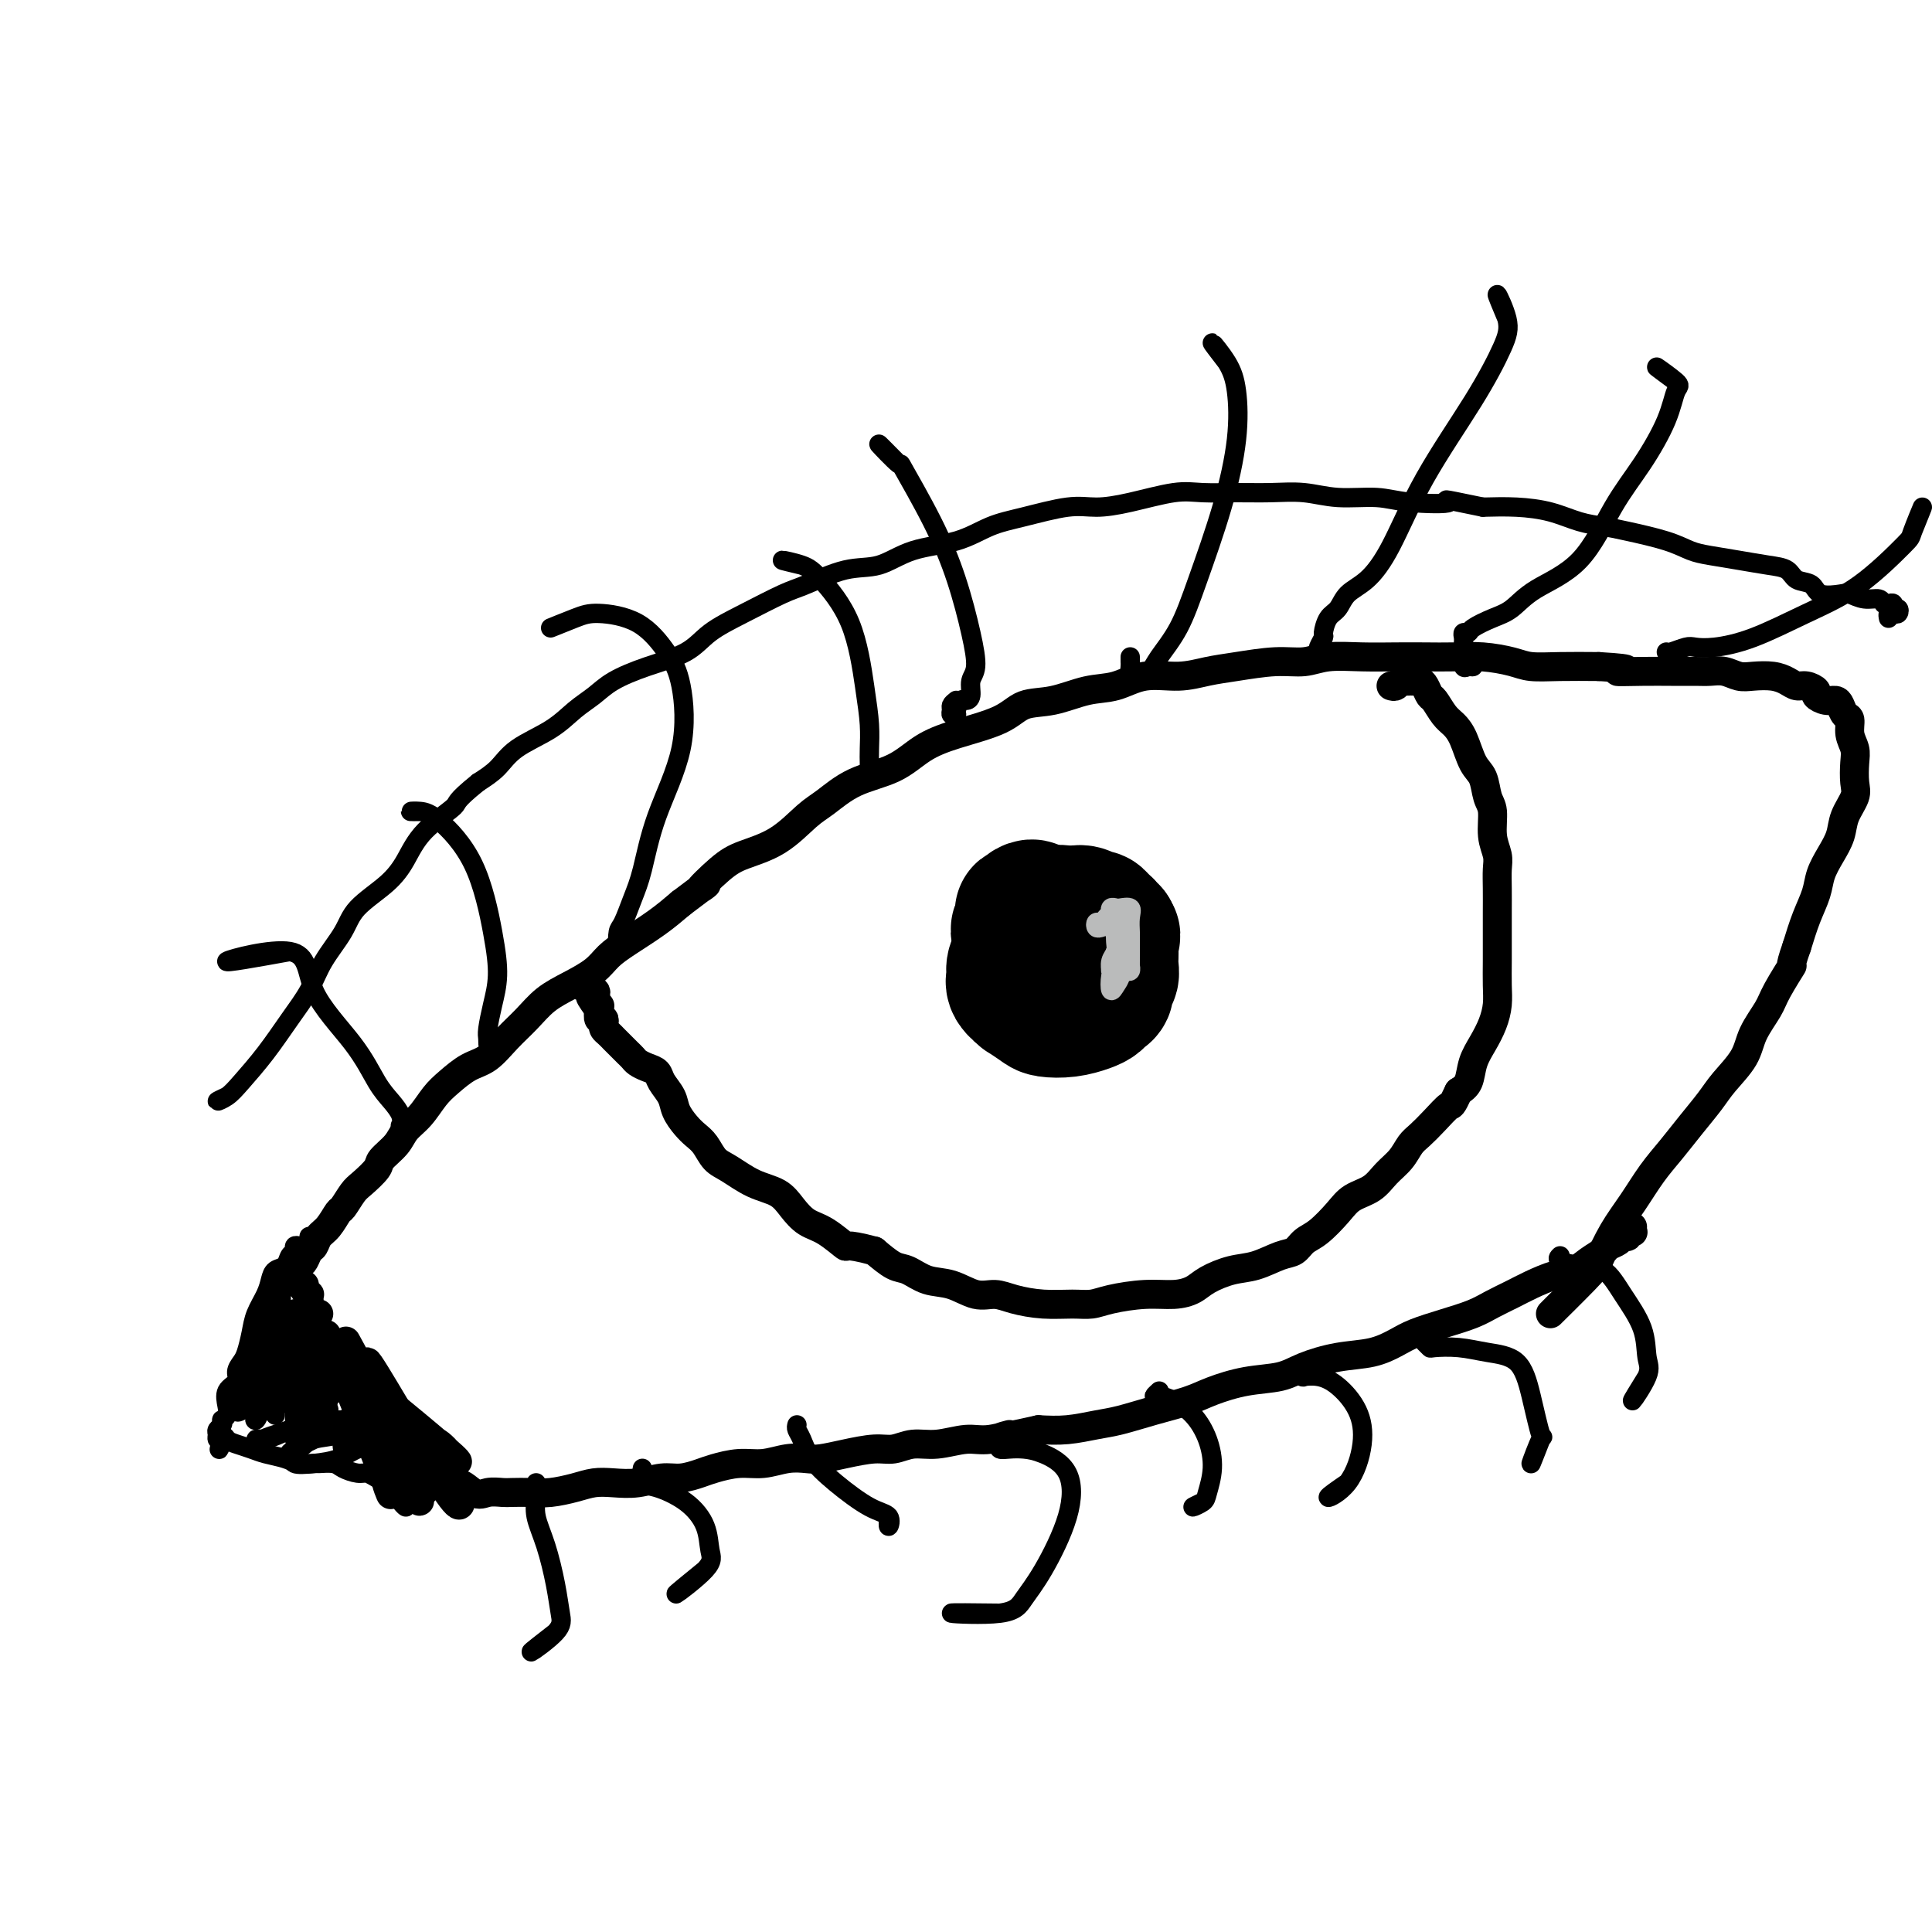 <svg viewBox='0 0 400 400' version='1.1' xmlns='http://www.w3.org/2000/svg' xmlns:xlink='http://www.w3.org/1999/xlink'><g fill='none' stroke='#000000' stroke-width='6' stroke-linecap='round' stroke-linejoin='round'><path d='M338,254c-0.032,0.414 -0.064,0.828 0,1c0.064,0.172 0.226,0.102 0,0c-0.226,-0.102 -0.838,-0.234 -1,0c-0.162,0.234 0.127,0.836 0,1c-0.127,0.164 -0.670,-0.108 -1,0c-0.330,0.108 -0.447,0.596 -1,1c-0.553,0.404 -1.542,0.723 -2,1c-0.458,0.277 -0.383,0.511 -1,1c-0.617,0.489 -1.925,1.233 -3,2c-1.075,0.767 -1.918,1.556 -3,2c-1.082,0.444 -2.402,0.542 -4,1c-1.598,0.458 -3.475,1.278 -5,2c-1.525,0.722 -2.697,1.348 -4,2c-1.303,0.652 -2.735,1.329 -4,2c-1.265,0.671 -2.363,1.335 -4,2c-1.637,0.665 -3.814,1.329 -6,2c-2.186,0.671 -4.380,1.348 -6,2c-1.620,0.652 -2.664,1.278 -4,2c-1.336,0.722 -2.963,1.541 -5,2c-2.037,0.459 -4.484,0.560 -7,1c-2.516,0.440 -5.100,1.220 -7,2c-1.900,0.780 -3.114,1.560 -5,2c-1.886,0.440 -4.443,0.542 -7,1c-2.557,0.458 -5.112,1.274 -7,2c-1.888,0.726 -3.108,1.361 -5,2c-1.892,0.639 -4.454,1.282 -7,2c-2.546,0.718 -5.074,1.512 -7,2c-1.926,0.488 -3.249,0.670 -5,1c-1.751,0.330 -3.929,0.809 -6,1c-2.071,0.191 -4.036,0.096 -6,0'/><path d='M215,296c-11.851,2.636 -6.977,1.227 -6,1c0.977,-0.227 -1.943,0.728 -4,1c-2.057,0.272 -3.251,-0.138 -5,0c-1.749,0.138 -4.052,0.824 -6,1c-1.948,0.176 -3.540,-0.159 -5,0c-1.460,0.159 -2.788,0.814 -4,1c-1.212,0.186 -2.308,-0.095 -4,0c-1.692,0.095 -3.981,0.565 -6,1c-2.019,0.435 -3.767,0.834 -5,1c-1.233,0.166 -1.951,0.100 -3,0c-1.049,-0.100 -2.429,-0.234 -4,0c-1.571,0.234 -3.333,0.837 -5,1c-1.667,0.163 -3.239,-0.115 -5,0c-1.761,0.115 -3.712,0.623 -5,1c-1.288,0.377 -1.912,0.623 -3,1c-1.088,0.377 -2.640,0.885 -4,1c-1.360,0.115 -2.529,-0.163 -4,0c-1.471,0.163 -3.243,0.765 -5,1c-1.757,0.235 -3.498,0.101 -5,0c-1.502,-0.101 -2.766,-0.171 -4,0c-1.234,0.171 -2.437,0.582 -4,1c-1.563,0.418 -3.486,0.843 -5,1c-1.514,0.157 -2.620,0.046 -4,0c-1.380,-0.046 -3.035,-0.025 -4,0c-0.965,0.025 -1.241,0.056 -2,0c-0.759,-0.056 -2.003,-0.197 -3,0c-0.997,0.197 -1.748,0.734 -3,0c-1.252,-0.734 -3.005,-2.739 -3,-1c0.005,1.739 1.766,7.223 -3,0c-4.766,-7.223 -16.061,-27.153 -16,-26c0.061,1.153 11.478,23.387 12,25c0.522,1.613 -9.851,-17.396 -14,-25c-4.149,-7.604 -2.075,-3.802 0,0'/><path d='M74,282c1.872,3.868 13.550,26.036 13,25c-0.550,-1.036 -13.330,-25.278 -14,-25c-0.670,0.278 10.769,25.074 11,25c0.231,-0.074 -10.745,-25.019 -11,-25c-0.255,0.019 10.210,25.001 10,25c-0.210,-0.001 -11.093,-24.986 -11,-25c0.093,-0.014 11.164,24.942 11,25c-0.164,0.058 -11.564,-24.784 -12,-25c-0.436,-0.216 10.093,24.193 11,26c0.907,1.807 -7.807,-18.989 -11,-26c-3.193,-7.011 -0.865,-0.238 -1,0c-0.135,0.238 -2.734,-6.060 0,0c2.734,6.060 10.801,24.477 11,25c0.199,0.523 -7.470,-16.847 -11,-25c-3.530,-8.153 -2.923,-7.088 0,0c2.923,7.088 8.160,20.200 10,25c1.840,4.800 0.282,1.290 0,0c-0.282,-1.290 0.713,-0.360 1,0c0.287,0.360 -0.133,0.149 0,0c0.133,-0.149 0.819,-0.236 1,0c0.181,0.236 -0.144,0.794 0,1c0.144,0.206 0.755,0.059 1,0c0.245,-0.059 0.122,-0.029 0,0'/><path d='M83,308c2.156,3.966 1.047,0.881 1,0c-0.047,-0.881 0.968,0.441 1,0c0.032,-0.441 -0.919,-2.644 0,-1c0.919,1.644 3.709,7.135 0,1c-3.709,-6.135 -13.917,-23.896 -15,-26c-1.083,-2.104 6.958,11.448 15,25'/><path d='M85,307c2.095,3.566 -0.168,-0.020 0,0c0.168,0.020 2.766,3.646 0,-1c-2.766,-4.646 -10.896,-17.565 -15,-24c-4.104,-6.435 -4.182,-6.386 0,0c4.182,6.386 12.623,19.110 16,24c3.377,4.890 1.688,1.945 0,-1'/><path d='M86,305c2.709,3.555 1.480,0.942 1,0c-0.480,-0.942 -0.213,-0.213 0,0c0.213,0.213 0.372,-0.090 0,-1c-0.372,-0.910 -1.274,-2.426 0,-1c1.274,1.426 4.723,5.795 0,0c-4.723,-5.795 -17.618,-21.752 -17,-21c0.618,0.752 14.748,18.215 17,21c2.252,2.785 -7.374,-9.107 -17,-21'/><path d='M70,282c1.387,0.954 12.854,14.840 17,20c4.146,5.160 0.970,1.592 0,0c-0.970,-1.592 0.266,-1.210 1,-1c0.734,0.210 0.967,0.249 1,0c0.033,-0.249 -0.133,-0.785 0,-1c0.133,-0.215 0.567,-0.107 1,0'/><path d='M90,300c2.326,1.073 6.641,4.756 1,0c-5.641,-4.756 -21.237,-17.952 -21,-18c0.237,-0.048 16.307,13.051 22,18c5.693,4.949 1.007,1.749 -1,0c-2.007,-1.749 -1.336,-2.046 0,-1c1.336,1.046 3.338,3.435 -1,0c-4.338,-3.435 -15.014,-12.694 -20,-17c-4.986,-4.306 -4.282,-3.659 0,0c4.282,3.659 12.141,10.329 20,17'/><path d='M66,272c-0.425,-0.143 -0.850,-0.286 -1,0c-0.150,0.286 -0.026,1.002 0,1c0.026,-0.002 -0.046,-0.722 0,-1c0.046,-0.278 0.208,-0.116 0,0c-0.208,0.116 -0.788,0.185 -1,0c-0.212,-0.185 -0.056,-0.623 0,-1c0.056,-0.377 0.011,-0.692 0,-1c-0.011,-0.308 0.012,-0.608 0,-1c-0.012,-0.392 -0.060,-0.874 0,-1c0.060,-0.126 0.227,0.106 0,0c-0.227,-0.106 -0.850,-0.550 -1,-1c-0.150,-0.450 0.171,-0.905 0,-1c-0.171,-0.095 -0.834,0.172 -1,0c-0.166,-0.172 0.165,-0.781 0,-1c-0.165,-0.219 -0.828,-0.048 -1,0c-0.172,0.048 0.146,-0.025 0,0c-0.146,0.025 -0.756,0.150 -1,0c-0.244,-0.150 -0.122,-0.575 0,-1'/><path d='M60,264c-0.689,-1.478 0.589,-1.174 1,-1c0.411,0.174 -0.044,0.216 0,0c0.044,-0.216 0.589,-0.691 1,-1c0.411,-0.309 0.690,-0.451 1,-1c0.310,-0.549 0.650,-1.503 1,-2c0.350,-0.497 0.709,-0.537 1,-1c0.291,-0.463 0.515,-1.349 1,-2c0.485,-0.651 1.231,-1.065 2,-2c0.769,-0.935 1.562,-2.390 2,-3c0.438,-0.610 0.521,-0.375 1,-1c0.479,-0.625 1.354,-2.110 2,-3c0.646,-0.890 1.064,-1.186 2,-2c0.936,-0.814 2.389,-2.145 3,-3c0.611,-0.855 0.379,-1.233 1,-2c0.621,-0.767 2.094,-1.923 3,-3c0.906,-1.077 1.246,-2.074 2,-3c0.754,-0.926 1.923,-1.779 3,-3c1.077,-1.221 2.062,-2.808 3,-4c0.938,-1.192 1.829,-1.987 3,-3c1.171,-1.013 2.623,-2.242 4,-3c1.377,-0.758 2.681,-1.046 4,-2c1.319,-0.954 2.653,-2.576 4,-4c1.347,-1.424 2.705,-2.650 4,-4c1.295,-1.350 2.525,-2.825 4,-4c1.475,-1.175 3.195,-2.050 5,-3c1.805,-0.950 3.696,-1.976 5,-3c1.304,-1.024 2.020,-2.048 3,-3c0.980,-0.952 2.226,-1.833 4,-3c1.774,-1.167 4.078,-2.619 6,-4c1.922,-1.381 3.461,-2.690 5,-4'/><path d='M141,187c8.146,-6.202 4.510,-3.205 4,-3c-0.510,0.205 2.105,-2.380 4,-4c1.895,-1.620 3.070,-2.275 5,-3c1.930,-0.725 4.616,-1.519 7,-3c2.384,-1.481 4.467,-3.649 6,-5c1.533,-1.351 2.516,-1.884 4,-3c1.484,-1.116 3.468,-2.815 6,-4c2.532,-1.185 5.614,-1.855 8,-3c2.386,-1.145 4.078,-2.764 6,-4c1.922,-1.236 4.074,-2.090 7,-3c2.926,-0.910 6.627,-1.878 9,-3c2.373,-1.122 3.420,-2.400 5,-3c1.580,-0.600 3.695,-0.524 6,-1c2.305,-0.476 4.800,-1.504 7,-2c2.200,-0.496 4.104,-0.461 6,-1c1.896,-0.539 3.783,-1.651 6,-2c2.217,-0.349 4.763,0.065 7,0c2.237,-0.065 4.164,-0.610 6,-1c1.836,-0.390 3.581,-0.626 6,-1c2.419,-0.374 5.514,-0.885 8,-1c2.486,-0.115 4.365,0.165 6,0c1.635,-0.165 3.027,-0.776 5,-1c1.973,-0.224 4.528,-0.061 7,0c2.472,0.061 4.860,0.019 7,0c2.140,-0.019 4.030,-0.015 6,0c1.970,0.015 4.019,0.043 6,0c1.981,-0.043 3.896,-0.155 6,0c2.104,0.155 4.399,0.578 6,1c1.601,0.422 2.508,0.844 4,1c1.492,0.156 3.569,0.044 6,0c2.431,-0.044 5.215,-0.022 8,0'/><path d='M331,138c9.344,0.536 4.705,0.876 4,1c-0.705,0.124 2.524,0.032 5,0c2.476,-0.032 4.200,-0.005 6,0c1.800,0.005 3.678,-0.013 5,0c1.322,0.013 2.090,0.055 3,0c0.910,-0.055 1.963,-0.208 3,0c1.037,0.208 2.060,0.778 3,1c0.940,0.222 1.798,0.097 3,0c1.202,-0.097 2.747,-0.167 4,0c1.253,0.167 2.215,0.569 3,1c0.785,0.431 1.393,0.890 2,1c0.607,0.110 1.213,-0.129 2,0c0.787,0.129 1.755,0.625 2,1c0.245,0.375 -0.233,0.630 0,1c0.233,0.370 1.177,0.857 2,1c0.823,0.143 1.526,-0.058 2,0c0.474,0.058 0.719,0.375 1,1c0.281,0.625 0.597,1.559 1,2c0.403,0.441 0.892,0.390 1,1c0.108,0.610 -0.165,1.881 0,3c0.165,1.119 0.769,2.088 1,3c0.231,0.912 0.088,1.769 0,3c-0.088,1.231 -0.120,2.835 0,4c0.120,1.165 0.393,1.890 0,3c-0.393,1.110 -1.452,2.606 -2,4c-0.548,1.394 -0.583,2.685 -1,4c-0.417,1.315 -1.214,2.653 -2,4c-0.786,1.347 -1.561,2.701 -2,4c-0.439,1.299 -0.541,2.542 -1,4c-0.459,1.458 -1.274,3.131 -2,5c-0.726,1.869 -1.363,3.935 -2,6'/><path d='M372,196c-1.922,5.446 -0.725,3.561 -1,4c-0.275,0.439 -2.020,3.202 -3,5c-0.980,1.798 -1.195,2.633 -2,4c-0.805,1.367 -2.199,3.267 -3,5c-0.801,1.733 -1.007,3.299 -2,5c-0.993,1.701 -2.772,3.538 -4,5c-1.228,1.462 -1.906,2.550 -3,4c-1.094,1.450 -2.603,3.263 -4,5c-1.397,1.737 -2.682,3.396 -4,5c-1.318,1.604 -2.668,3.151 -4,5c-1.332,1.849 -2.647,4.001 -4,6c-1.353,1.999 -2.744,3.845 -4,6c-1.256,2.155 -2.378,4.619 -3,6c-0.622,1.381 -0.744,1.680 -3,4c-2.256,2.320 -6.644,6.663 -7,7c-0.356,0.337 3.322,-3.331 7,-7'/><path d='M288,142c0.331,0.113 0.662,0.226 1,0c0.338,-0.226 0.682,-0.793 1,-1c0.318,-0.207 0.610,-0.056 1,0c0.390,0.056 0.878,0.017 1,0c0.122,-0.017 -0.122,-0.011 0,0c0.122,0.011 0.609,0.029 1,0c0.391,-0.029 0.685,-0.103 1,0c0.315,0.103 0.651,0.383 1,1c0.349,0.617 0.712,1.570 1,2c0.288,0.430 0.499,0.339 1,1c0.501,0.661 1.290,2.076 2,3c0.710,0.924 1.342,1.357 2,2c0.658,0.643 1.343,1.496 2,3c0.657,1.504 1.285,3.658 2,5c0.715,1.342 1.516,1.871 2,3c0.484,1.129 0.652,2.857 1,4c0.348,1.143 0.878,1.701 1,3c0.122,1.299 -0.163,3.340 0,5c0.163,1.660 0.776,2.939 1,4c0.224,1.061 0.060,1.903 0,3c-0.060,1.097 -0.016,2.449 0,4c0.016,1.551 0.005,3.299 0,5c-0.005,1.701 -0.004,3.354 0,5c0.004,1.646 0.009,3.287 0,5c-0.009,1.713 -0.034,3.500 0,5c0.034,1.500 0.126,2.713 0,4c-0.126,1.287 -0.470,2.649 -1,4c-0.530,1.351 -1.245,2.692 -2,4c-0.755,1.308 -1.549,2.583 -2,4c-0.451,1.417 -0.557,2.976 -1,4c-0.443,1.024 -1.221,1.512 -2,2'/><path d='M302,226c-1.550,3.325 -1.426,2.637 -2,3c-0.574,0.363 -1.848,1.776 -3,3c-1.152,1.224 -2.183,2.257 -3,3c-0.817,0.743 -1.419,1.196 -2,2c-0.581,0.804 -1.141,1.960 -2,3c-0.859,1.040 -2.018,1.963 -3,3c-0.982,1.037 -1.786,2.189 -3,3c-1.214,0.811 -2.839,1.282 -4,2c-1.161,0.718 -1.860,1.683 -3,3c-1.140,1.317 -2.723,2.987 -4,4c-1.277,1.013 -2.248,1.370 -3,2c-0.752,0.630 -1.286,1.534 -2,2c-0.714,0.466 -1.607,0.496 -3,1c-1.393,0.504 -3.284,1.484 -5,2c-1.716,0.516 -3.257,0.568 -5,1c-1.743,0.432 -3.688,1.243 -5,2c-1.312,0.757 -1.992,1.461 -3,2c-1.008,0.539 -2.343,0.915 -4,1c-1.657,0.085 -3.634,-0.120 -6,0c-2.366,0.120 -5.119,0.565 -7,1c-1.881,0.435 -2.891,0.858 -4,1c-1.109,0.142 -2.319,0.001 -4,0c-1.681,-0.001 -3.835,0.136 -6,0c-2.165,-0.136 -4.343,-0.546 -6,-1c-1.657,-0.454 -2.793,-0.952 -4,-1c-1.207,-0.048 -2.486,0.353 -4,0c-1.514,-0.353 -3.265,-1.462 -5,-2c-1.735,-0.538 -3.455,-0.505 -5,-1c-1.545,-0.495 -2.916,-1.518 -4,-2c-1.084,-0.482 -1.881,-0.423 -3,-1c-1.119,-0.577 -2.559,-1.788 -4,-3'/><path d='M181,259c-6.585,-1.769 -5.548,-0.690 -6,-1c-0.452,-0.310 -2.395,-2.007 -4,-3c-1.605,-0.993 -2.873,-1.281 -4,-2c-1.127,-0.719 -2.112,-1.868 -3,-3c-0.888,-1.132 -1.680,-2.246 -3,-3c-1.320,-0.754 -3.169,-1.147 -5,-2c-1.831,-0.853 -3.645,-2.167 -5,-3c-1.355,-0.833 -2.251,-1.185 -3,-2c-0.749,-0.815 -1.351,-2.094 -2,-3c-0.649,-0.906 -1.344,-1.440 -2,-2c-0.656,-0.560 -1.274,-1.148 -2,-2c-0.726,-0.852 -1.559,-1.968 -2,-3c-0.441,-1.032 -0.489,-1.978 -1,-3c-0.511,-1.022 -1.485,-2.119 -2,-3c-0.515,-0.881 -0.572,-1.545 -1,-2c-0.428,-0.455 -1.228,-0.699 -2,-1c-0.772,-0.301 -1.516,-0.658 -2,-1c-0.484,-0.342 -0.708,-0.670 -1,-1c-0.292,-0.330 -0.652,-0.662 -1,-1c-0.348,-0.338 -0.685,-0.682 -1,-1c-0.315,-0.318 -0.610,-0.610 -1,-1c-0.390,-0.390 -0.875,-0.878 -1,-1c-0.125,-0.122 0.111,0.121 0,0c-0.111,-0.121 -0.569,-0.605 -1,-1c-0.431,-0.395 -0.834,-0.700 -1,-1c-0.166,-0.300 -0.096,-0.596 0,-1c0.096,-0.404 0.218,-0.916 0,-1c-0.218,-0.084 -0.777,0.262 -1,0c-0.223,-0.262 -0.112,-1.131 0,-2'/><path d='M124,209c-3.651,-4.979 -0.779,-1.925 0,-1c0.779,0.925 -0.537,-0.278 -1,-1c-0.463,-0.722 -0.074,-0.961 0,-1c0.074,-0.039 -0.166,0.124 0,0c0.166,-0.124 0.737,-0.533 0,-1c-0.737,-0.467 -2.782,-0.990 -3,-1c-0.218,-0.010 1.391,0.495 3,1'/></g>
<g fill='none' stroke='#000000' stroke-width='28' stroke-linecap='round' stroke-linejoin='round'><path d='M230,193c-0.446,0.092 -0.892,0.183 -1,0c-0.108,-0.183 0.124,-0.642 0,-1c-0.124,-0.358 -0.602,-0.617 -1,-1c-0.398,-0.383 -0.714,-0.892 -1,-1c-0.286,-0.108 -0.541,0.184 -1,0c-0.459,-0.184 -1.123,-0.843 -2,-1c-0.877,-0.157 -1.966,0.188 -3,1c-1.034,0.812 -2.014,2.090 -3,3c-0.986,0.910 -1.979,1.450 -3,2c-1.021,0.550 -2.069,1.108 -3,2c-0.931,0.892 -1.744,2.118 -2,3c-0.256,0.882 0.047,1.420 0,2c-0.047,0.580 -0.443,1.203 0,2c0.443,0.797 1.724,1.770 2,2c0.276,0.230 -0.452,-0.281 0,0c0.452,0.281 2.086,1.354 3,2c0.914,0.646 1.109,0.863 2,1c0.891,0.137 2.477,0.192 4,0c1.523,-0.192 2.981,-0.633 4,-1c1.019,-0.367 1.597,-0.661 2,-1c0.403,-0.339 0.630,-0.724 1,-1c0.370,-0.276 0.884,-0.445 1,-1c0.116,-0.555 -0.165,-1.497 0,-2c0.165,-0.503 0.776,-0.569 1,-1c0.224,-0.431 0.060,-1.229 0,-2c-0.060,-0.771 -0.016,-1.516 0,-2c0.016,-0.484 0.004,-0.707 0,-1c-0.004,-0.293 -0.001,-0.655 0,-1c0.001,-0.345 0.001,-0.672 0,-1'/><path d='M230,195c0.760,-2.177 0.159,-1.119 0,-1c-0.159,0.119 0.124,-0.701 0,-1c-0.124,-0.299 -0.656,-0.078 -1,0c-0.344,0.078 -0.500,0.014 -1,0c-0.500,-0.014 -1.345,0.023 -2,0c-0.655,-0.023 -1.121,-0.106 -2,0c-0.879,0.106 -2.173,0.399 -3,1c-0.827,0.601 -1.188,1.508 -2,2c-0.812,0.492 -2.075,0.569 -3,1c-0.925,0.431 -1.514,1.214 -2,2c-0.486,0.786 -0.870,1.573 -1,2c-0.130,0.427 -0.005,0.492 0,1c0.005,0.508 -0.109,1.458 0,2c0.109,0.542 0.442,0.675 1,1c0.558,0.325 1.342,0.841 2,1c0.658,0.159 1.189,-0.039 2,0c0.811,0.039 1.902,0.315 3,0c1.098,-0.315 2.204,-1.221 3,-2c0.796,-0.779 1.283,-1.431 2,-2c0.717,-0.569 1.663,-1.054 2,-2c0.337,-0.946 0.064,-2.351 0,-3c-0.064,-0.649 0.082,-0.541 0,-1c-0.082,-0.459 -0.391,-1.486 -1,-2c-0.609,-0.514 -1.518,-0.516 -2,-1c-0.482,-0.484 -0.539,-1.450 -1,-2c-0.461,-0.550 -1.328,-0.683 -2,-1c-0.672,-0.317 -1.150,-0.817 -2,-1c-0.850,-0.183 -2.073,-0.049 -3,0c-0.927,0.049 -1.557,0.013 -2,0c-0.443,-0.013 -0.698,-0.004 -1,0c-0.302,0.004 -0.651,0.002 -1,0'/><path d='M213,189c-1.928,-0.297 -1.249,-0.038 -1,0c0.249,0.038 0.067,-0.143 0,0c-0.067,0.143 -0.018,0.612 0,1c0.018,0.388 0.005,0.696 0,1c-0.005,0.304 -0.002,0.604 0,1c0.002,0.396 0.003,0.888 0,1c-0.003,0.112 -0.011,-0.158 0,0c0.011,0.158 0.042,0.742 0,1c-0.042,0.258 -0.155,0.189 0,0c0.155,-0.189 0.578,-0.499 1,-1c0.422,-0.501 0.842,-1.193 1,-2c0.158,-0.807 0.052,-1.730 0,-2c-0.052,-0.270 -0.052,0.112 0,0c0.052,-0.112 0.154,-0.717 0,-1c-0.154,-0.283 -0.564,-0.245 -1,0c-0.436,0.245 -0.899,0.698 -1,1c-0.101,0.302 0.158,0.452 0,1c-0.158,0.548 -0.735,1.494 -1,2c-0.265,0.506 -0.219,0.573 0,1c0.219,0.427 0.609,1.213 1,2'/><path d='M212,195c-0.295,0.909 -0.533,0.182 0,0c0.533,-0.182 1.836,0.182 2,0c0.164,-0.182 -0.810,-0.909 -1,-1c-0.190,-0.091 0.405,0.455 1,1'/></g>
<g fill='none' stroke='#000000' stroke-width='4' stroke-linecap='round' stroke-linejoin='round'><path d='M345,135c0.123,0.111 0.247,0.222 1,0c0.753,-0.222 2.136,-0.778 3,-1c0.864,-0.222 1.209,-0.109 2,0c0.791,0.109 2.027,0.214 4,0c1.973,-0.214 4.684,-0.749 8,-2c3.316,-1.251 7.237,-3.219 11,-5c3.763,-1.781 7.367,-3.375 11,-6c3.633,-2.625 7.293,-6.281 9,-8c1.707,-1.719 1.460,-1.501 2,-3c0.540,-1.499 1.869,-4.714 2,-5c0.131,-0.286 -0.934,2.357 -2,5'/><path d='M305,136c-0.022,0.305 -0.044,0.610 0,1c0.044,0.390 0.155,0.867 0,1c-0.155,0.133 -0.578,-0.076 -1,0c-0.422,0.076 -0.845,0.438 -1,0c-0.155,-0.438 -0.041,-1.675 0,-2c0.041,-0.325 0.010,0.263 0,0c-0.010,-0.263 0.001,-1.376 0,-2c-0.001,-0.624 -0.014,-0.758 0,-1c0.014,-0.242 0.054,-0.593 0,-1c-0.054,-0.407 -0.202,-0.870 0,-1c0.202,-0.130 0.755,0.073 1,0c0.245,-0.073 0.181,-0.421 1,-1c0.819,-0.579 2.521,-1.387 4,-2c1.479,-0.613 2.736,-1.031 4,-2c1.264,-0.969 2.534,-2.491 5,-4c2.466,-1.509 6.127,-3.007 9,-6c2.873,-2.993 4.957,-7.482 7,-11c2.043,-3.518 4.046,-6.066 6,-9c1.954,-2.934 3.858,-6.253 5,-9c1.142,-2.747 1.523,-4.922 2,-6c0.477,-1.078 1.052,-1.059 0,-2c-1.052,-0.941 -3.729,-2.840 -4,-3c-0.271,-0.160 1.865,1.420 4,3'/><path d='M274,135c-0.431,0.521 -0.862,1.042 -1,1c-0.138,-0.042 0.018,-0.648 0,-1c-0.018,-0.352 -0.209,-0.449 0,-1c0.209,-0.551 0.817,-1.554 1,-2c0.183,-0.446 -0.059,-0.333 0,-1c0.059,-0.667 0.418,-2.114 1,-3c0.582,-0.886 1.385,-1.211 2,-2c0.615,-0.789 1.041,-2.040 2,-3c0.959,-0.960 2.453,-1.628 4,-3c1.547,-1.372 3.149,-3.449 5,-7c1.851,-3.551 3.951,-8.578 7,-14c3.049,-5.422 7.046,-11.240 10,-16c2.954,-4.760 4.864,-8.461 6,-11c1.136,-2.539 1.498,-3.914 1,-6c-0.498,-2.086 -1.857,-4.882 -2,-5c-0.143,-0.118 0.928,2.441 2,5'/><path d='M234,136c-0.007,0.370 -0.014,0.741 0,1c0.014,0.259 0.049,0.407 0,1c-0.049,0.593 -0.181,1.630 0,2c0.181,0.370 0.673,0.073 1,0c0.327,-0.073 0.487,0.078 1,0c0.513,-0.078 1.379,-0.384 2,-1c0.621,-0.616 0.997,-1.543 2,-3c1.003,-1.457 2.634,-3.445 4,-6c1.366,-2.555 2.467,-5.676 4,-10c1.533,-4.324 3.497,-9.852 5,-15c1.503,-5.148 2.544,-9.915 3,-14c0.456,-4.085 0.329,-7.487 0,-10c-0.329,-2.513 -0.858,-4.138 -2,-6c-1.142,-1.862 -2.898,-3.961 -3,-4c-0.102,-0.039 1.449,1.980 3,4'/><path d='M198,145c-0.431,0.339 -0.863,0.677 -1,1c-0.137,0.323 0.019,0.629 0,1c-0.019,0.371 -0.213,0.807 0,1c0.213,0.193 0.832,0.141 1,0c0.168,-0.141 -0.114,-0.373 0,-1c0.114,-0.627 0.623,-1.649 1,-2c0.377,-0.351 0.621,-0.031 1,0c0.379,0.031 0.892,-0.227 1,-1c0.108,-0.773 -0.190,-2.062 0,-3c0.190,-0.938 0.869,-1.525 1,-3c0.131,-1.475 -0.286,-3.837 -1,-7c-0.714,-3.163 -1.726,-7.128 -3,-11c-1.274,-3.872 -2.811,-7.651 -5,-12c-2.189,-4.349 -5.030,-9.269 -6,-11c-0.970,-1.731 -0.069,-0.274 -1,-1c-0.931,-0.726 -3.695,-3.636 -4,-4c-0.305,-0.364 1.847,1.818 4,4'/><path d='M181,159c-0.030,0.314 -0.061,0.629 0,1c0.061,0.371 0.212,0.799 0,1c-0.212,0.201 -0.788,0.173 -1,0c-0.212,-0.173 -0.059,-0.493 0,-1c0.059,-0.507 0.024,-1.202 0,-2c-0.024,-0.798 -0.037,-1.698 0,-3c0.037,-1.302 0.122,-3.007 0,-5c-0.122,-1.993 -0.453,-4.276 -1,-8c-0.547,-3.724 -1.309,-8.890 -3,-13c-1.691,-4.110 -4.309,-7.163 -6,-9c-1.691,-1.837 -2.455,-2.456 -4,-3c-1.545,-0.544 -3.870,-1.013 -4,-1c-0.130,0.013 1.935,0.506 4,1'/><path d='M129,195c-0.405,0.734 -0.810,1.468 -1,1c-0.190,-0.468 -0.164,-2.138 0,-3c0.164,-0.862 0.465,-0.916 1,-2c0.535,-1.084 1.304,-3.198 2,-5c0.696,-1.802 1.318,-3.291 2,-6c0.682,-2.709 1.425,-6.637 3,-11c1.575,-4.363 3.982,-9.159 5,-14c1.018,-4.841 0.646,-9.727 0,-13c-0.646,-3.273 -1.565,-4.935 -3,-7c-1.435,-2.065 -3.387,-4.534 -6,-6c-2.613,-1.466 -5.886,-1.929 -8,-2c-2.114,-0.071 -3.069,0.250 -5,1c-1.931,0.750 -4.837,1.929 -5,2c-0.163,0.071 2.419,-0.964 5,-2'/><path d='M101,215c0.002,-0.136 0.003,-0.271 0,0c-0.003,0.271 -0.011,0.949 0,1c0.011,0.051 0.040,-0.527 0,-1c-0.040,-0.473 -0.149,-0.843 0,-2c0.149,-1.157 0.557,-3.101 1,-5c0.443,-1.899 0.923,-3.752 1,-6c0.077,-2.248 -0.247,-4.889 -1,-9c-0.753,-4.111 -1.934,-9.690 -4,-14c-2.066,-4.310 -5.018,-7.351 -7,-9c-1.982,-1.649 -2.995,-1.905 -4,-2c-1.005,-0.095 -2.001,-0.027 -2,0c0.001,0.027 1.001,0.014 2,0'/><path d='M84,232c0.110,0.434 0.220,0.868 0,1c-0.220,0.132 -0.771,-0.037 -1,0c-0.229,0.037 -0.135,0.279 0,0c0.135,-0.279 0.312,-1.081 0,-2c-0.312,-0.919 -1.113,-1.956 -2,-3c-0.887,-1.044 -1.861,-2.095 -3,-4c-1.139,-1.905 -2.443,-4.662 -5,-8c-2.557,-3.338 -6.366,-7.255 -8,-11c-1.634,-3.745 -1.094,-7.316 -5,-8c-3.906,-0.684 -12.259,1.519 -13,2c-0.741,0.481 6.129,-0.759 13,-2'/><path d='M323,260c-0.326,0.311 -0.651,0.622 0,1c0.651,0.378 2.279,0.821 4,1c1.721,0.179 3.537,0.092 5,1c1.463,0.908 2.575,2.812 4,5c1.425,2.188 3.164,4.661 4,7c0.836,2.339 0.771,4.544 1,6c0.229,1.456 0.754,2.161 0,4c-0.754,1.839 -2.787,4.811 -3,5c-0.213,0.189 1.393,-2.406 3,-5'/><path d='M295,278c0.424,0.416 0.848,0.832 1,1c0.152,0.168 0.032,0.088 1,0c0.968,-0.088 3.023,-0.182 5,0c1.977,0.182 3.877,0.642 6,1c2.123,0.358 4.469,0.616 6,2c1.531,1.384 2.247,3.896 3,7c0.753,3.104 1.542,6.801 2,8c0.458,1.199 0.585,-0.100 0,1c-0.585,1.100 -1.881,4.600 -2,5c-0.119,0.400 0.941,-2.300 2,-5'/><path d='M270,284c0.066,0.414 0.133,0.829 0,1c-0.133,0.171 -0.465,0.100 0,0c0.465,-0.100 1.726,-0.228 3,0c1.274,0.228 2.562,0.813 4,2c1.438,1.187 3.026,2.975 4,5c0.974,2.025 1.333,4.285 1,7c-0.333,2.715 -1.359,5.885 -3,8c-1.641,2.115 -3.897,3.176 -4,3c-0.103,-0.176 1.949,-1.588 4,-3'/><path d='M240,288c-0.472,0.437 -0.943,0.873 -1,1c-0.057,0.127 0.301,-0.057 1,0c0.699,0.057 1.739,0.354 3,1c1.261,0.646 2.743,1.640 4,3c1.257,1.360 2.289,3.087 3,5c0.711,1.913 1.099,4.013 1,6c-0.099,1.987 -0.686,3.863 -1,5c-0.314,1.137 -0.354,1.537 -1,2c-0.646,0.463 -1.899,0.989 -2,1c-0.101,0.011 0.949,-0.495 2,-1'/><path d='M207,298c0.042,0.310 0.085,0.620 0,1c-0.085,0.380 -0.296,0.828 0,1c0.296,0.172 1.099,0.066 2,0c0.901,-0.066 1.900,-0.094 3,0c1.100,0.094 2.299,0.310 4,1c1.701,0.690 3.903,1.853 5,4c1.097,2.147 1.091,5.279 0,9c-1.091,3.721 -3.265,8.030 -5,11c-1.735,2.970 -3.032,4.600 -4,6c-0.968,1.400 -1.607,2.569 -5,3c-3.393,0.431 -9.541,0.123 -10,0c-0.459,-0.123 4.770,-0.062 10,0'/><path d='M165,295c-0.080,0.287 -0.161,0.574 0,1c0.161,0.426 0.562,0.991 1,2c0.438,1.009 0.912,2.461 2,4c1.088,1.539 2.789,3.164 5,5c2.211,1.836 4.933,3.884 7,5c2.067,1.116 3.480,1.300 4,2c0.520,0.700 0.149,1.914 0,2c-0.149,0.086 -0.074,-0.957 0,-2'/><path d='M133,304c-0.189,1.215 -0.377,2.429 0,3c0.377,0.571 1.320,0.498 3,1c1.680,0.502 4.098,1.579 6,3c1.902,1.421 3.289,3.188 4,5c0.711,1.813 0.747,3.671 1,5c0.253,1.329 0.722,2.127 -1,4c-1.722,1.873 -5.635,4.821 -6,5c-0.365,0.179 2.817,-2.410 6,-5'/><path d='M111,307c0.046,0.943 0.093,1.887 0,3c-0.093,1.113 -0.324,2.396 0,4c0.324,1.604 1.203,3.530 2,6c0.797,2.470 1.512,5.485 2,8c0.488,2.515 0.749,4.530 1,6c0.251,1.470 0.491,2.396 -1,4c-1.491,1.604 -4.712,3.887 -5,4c-0.288,0.113 2.356,-1.943 5,-4'/><path d='M391,128c-0.085,-0.414 -0.170,-0.828 0,-1c0.170,-0.172 0.596,-0.102 1,0c0.404,0.102 0.785,0.237 1,0c0.215,-0.237 0.265,-0.847 0,-1c-0.265,-0.153 -0.843,0.151 -1,0c-0.157,-0.151 0.107,-0.757 0,-1c-0.107,-0.243 -0.585,-0.121 -1,0c-0.415,0.121 -0.766,0.242 -1,0c-0.234,-0.242 -0.350,-0.848 -1,-1c-0.650,-0.152 -1.836,0.148 -3,0c-1.164,-0.148 -2.308,-0.746 -3,-1c-0.692,-0.254 -0.933,-0.166 -2,0c-1.067,0.166 -2.962,0.409 -4,0c-1.038,-0.409 -1.220,-1.472 -2,-2c-0.780,-0.528 -2.158,-0.523 -3,-1c-0.842,-0.477 -1.148,-1.436 -2,-2c-0.852,-0.564 -2.250,-0.731 -4,-1c-1.750,-0.269 -3.850,-0.639 -6,-1c-2.150,-0.361 -4.349,-0.713 -6,-1c-1.651,-0.287 -2.754,-0.510 -4,-1c-1.246,-0.490 -2.634,-1.248 -5,-2c-2.366,-0.752 -5.709,-1.498 -8,-2c-2.291,-0.502 -3.531,-0.762 -5,-1c-1.469,-0.238 -3.167,-0.456 -5,-1c-1.833,-0.544 -3.801,-1.416 -6,-2c-2.199,-0.584 -4.628,-0.881 -7,-1c-2.372,-0.119 -4.686,-0.059 -7,0'/><path d='M307,105c-10.932,-2.255 -6.760,-1.393 -7,-1c-0.240,0.393 -4.890,0.315 -8,0c-3.110,-0.315 -4.678,-0.869 -7,-1c-2.322,-0.131 -5.397,0.162 -8,0c-2.603,-0.162 -4.733,-0.777 -7,-1c-2.267,-0.223 -4.670,-0.053 -7,0c-2.330,0.053 -4.587,-0.010 -7,0c-2.413,0.010 -4.984,0.092 -7,0c-2.016,-0.092 -3.479,-0.358 -6,0c-2.521,0.358 -6.101,1.341 -9,2c-2.899,0.659 -5.118,0.996 -7,1c-1.882,0.004 -3.429,-0.324 -6,0c-2.571,0.324 -6.167,1.299 -9,2c-2.833,0.701 -4.904,1.127 -7,2c-2.096,0.873 -4.217,2.191 -7,3c-2.783,0.809 -6.229,1.107 -9,2c-2.771,0.893 -4.868,2.381 -7,3c-2.132,0.619 -4.300,0.370 -7,1c-2.700,0.630 -5.934,2.139 -8,3c-2.066,0.861 -2.966,1.073 -5,2c-2.034,0.927 -5.202,2.569 -8,4c-2.798,1.431 -5.227,2.652 -7,4c-1.773,1.348 -2.889,2.825 -5,4c-2.111,1.175 -5.215,2.050 -8,3c-2.785,0.950 -5.249,1.975 -7,3c-1.751,1.025 -2.789,2.049 -4,3c-1.211,0.951 -2.595,1.829 -4,3c-1.405,1.171 -2.830,2.633 -5,4c-2.170,1.367 -5.084,2.637 -7,4c-1.916,1.363 -2.833,2.818 -4,4c-1.167,1.182 -2.583,2.091 -4,3'/><path d='M99,162c-5.154,4.158 -4.039,4.054 -5,5c-0.961,0.946 -3.999,2.943 -6,5c-2.001,2.057 -2.966,4.173 -4,6c-1.034,1.827 -2.138,3.365 -4,5c-1.862,1.635 -4.482,3.365 -6,5c-1.518,1.635 -1.934,3.173 -3,5c-1.066,1.827 -2.782,3.942 -4,6c-1.218,2.058 -1.939,4.060 -3,6c-1.061,1.940 -2.461,3.817 -4,6c-1.539,2.183 -3.216,4.673 -5,7c-1.784,2.327 -3.674,4.490 -5,6c-1.326,1.510 -2.088,2.368 -3,3c-0.912,0.632 -1.975,1.038 -2,1c-0.025,-0.038 0.987,-0.519 2,-1'/></g>
<g fill='none' stroke='#BABBBB' stroke-width='4' stroke-linecap='round' stroke-linejoin='round'><path d='M228,192c-0.398,0.119 -0.797,0.238 -1,0c-0.203,-0.238 -0.212,-0.833 0,-1c0.212,-0.167 0.644,0.095 1,0c0.356,-0.095 0.634,-0.547 1,-1c0.366,-0.453 0.818,-0.906 1,-1c0.182,-0.094 0.095,0.170 0,0c-0.095,-0.170 -0.197,-0.773 0,-1c0.197,-0.227 0.694,-0.079 1,0c0.306,0.079 0.422,0.089 1,0c0.578,-0.089 1.619,-0.277 2,0c0.381,0.277 0.102,1.021 0,2c-0.102,0.979 -0.028,2.195 0,3c0.028,0.805 0.008,1.200 0,2c-0.008,0.800 -0.005,2.004 0,3c0.005,0.996 0.013,1.784 0,2c-0.013,0.216 -0.046,-0.140 0,0c0.046,0.140 0.170,0.777 0,1c-0.170,0.223 -0.635,0.031 -1,0c-0.365,-0.031 -0.630,0.098 -1,0c-0.370,-0.098 -0.845,-0.423 -1,-1c-0.155,-0.577 0.011,-1.406 0,-2c-0.011,-0.594 -0.199,-0.953 0,-1c0.199,-0.047 0.784,0.218 1,0c0.216,-0.218 0.062,-0.919 0,-1c-0.062,-0.081 -0.031,0.460 0,1'/><path d='M232,197c-0.322,-0.322 -0.125,0.872 0,2c0.125,1.128 0.180,2.191 0,3c-0.180,0.809 -0.595,1.363 -1,2c-0.405,0.637 -0.802,1.356 -1,1c-0.198,-0.356 -0.198,-1.788 0,-3c0.198,-1.212 0.594,-2.205 1,-3c0.406,-0.795 0.823,-1.392 1,-2c0.177,-0.608 0.115,-1.229 0,-2c-0.115,-0.771 -0.282,-1.694 0,-2c0.282,-0.306 1.014,0.005 1,0c-0.014,-0.005 -0.774,-0.325 -1,0c-0.226,0.325 0.082,1.297 0,2c-0.082,0.703 -0.554,1.139 -1,2c-0.446,0.861 -0.866,2.148 -1,3c-0.134,0.852 0.017,1.268 0,1c-0.017,-0.268 -0.201,-1.220 0,-2c0.201,-0.780 0.786,-1.389 1,-2c0.214,-0.611 0.057,-1.224 0,-2c-0.057,-0.776 -0.015,-1.715 0,-2c0.015,-0.285 0.004,0.083 0,0c-0.004,-0.083 -0.001,-0.617 0,-1c0.001,-0.383 -0.001,-0.614 0,-1c0.001,-0.386 0.005,-0.927 0,-1c-0.005,-0.073 -0.018,0.323 0,1c0.018,0.677 0.067,1.635 0,2c-0.067,0.365 -0.249,0.137 0,1c0.249,0.863 0.928,2.818 1,3c0.072,0.182 -0.464,-1.409 -1,-3'/></g>
<g fill='none' stroke='#000000' stroke-width='4' stroke-linecap='round' stroke-linejoin='round'><path d='M64,256c0.092,0.311 0.183,0.623 0,1c-0.183,0.377 -0.641,0.821 -1,1c-0.359,0.179 -0.620,0.093 -1,0c-0.380,-0.093 -0.879,-0.194 -1,0c-0.121,0.194 0.136,0.684 0,1c-0.136,0.316 -0.665,0.457 -1,1c-0.335,0.543 -0.475,1.488 -1,2c-0.525,0.512 -1.436,0.590 -2,1c-0.564,0.410 -0.781,1.153 -1,2c-0.219,0.847 -0.439,1.798 -1,3c-0.561,1.202 -1.461,2.654 -2,4c-0.539,1.346 -0.717,2.588 -1,4c-0.283,1.412 -0.672,2.996 -1,4c-0.328,1.004 -0.596,1.427 -1,2c-0.404,0.573 -0.944,1.295 -1,2c-0.056,0.705 0.374,1.394 0,2c-0.374,0.606 -1.550,1.128 -2,2c-0.450,0.872 -0.172,2.093 0,3c0.172,0.907 0.238,1.500 0,2c-0.238,0.500 -0.782,0.907 -1,1c-0.218,0.093 -0.112,-0.129 0,0c0.112,0.129 0.229,0.609 0,1c-0.229,0.391 -0.804,0.692 -1,1c-0.196,0.308 -0.014,0.621 0,1c0.014,0.379 -0.139,0.822 0,1c0.139,0.178 0.569,0.089 1,0'/><path d='M46,298c-1.122,4.035 -0.426,1.123 0,0c0.426,-1.123 0.582,-0.456 1,0c0.418,0.456 1.097,0.700 2,1c0.903,0.300 2.029,0.655 3,1c0.971,0.345 1.788,0.681 3,1c1.212,0.319 2.818,0.621 4,1c1.182,0.379 1.940,0.836 3,1c1.060,0.164 2.423,0.034 3,0c0.577,-0.034 0.367,0.029 1,0c0.633,-0.029 2.108,-0.149 3,0c0.892,0.149 1.201,0.566 2,1c0.799,0.434 2.089,0.885 3,1c0.911,0.115 1.444,-0.106 2,0c0.556,0.106 1.133,0.539 2,1c0.867,0.461 2.022,0.949 3,1c0.978,0.051 1.780,-0.335 2,0c0.220,0.335 -0.142,1.392 0,2c0.142,0.608 0.787,0.768 1,1c0.213,0.232 -0.005,0.536 0,1c0.005,0.464 0.232,1.086 0,1c-0.232,-0.086 -0.923,-0.882 -1,-1c-0.077,-0.118 0.462,0.441 1,1'/><path d='M84,304c-0.008,-0.469 -0.015,-0.939 0,-1c0.015,-0.061 0.054,0.285 0,0c-0.054,-0.285 -0.201,-1.201 0,-2c0.201,-0.799 0.749,-1.482 1,-2c0.251,-0.518 0.205,-0.871 0,-1c-0.205,-0.129 -0.569,-0.034 -1,0c-0.431,0.034 -0.928,0.006 -2,0c-1.072,-0.006 -2.720,0.009 -4,0c-1.280,-0.009 -2.193,-0.044 -3,0c-0.807,0.044 -1.509,0.166 -2,0c-0.491,-0.166 -0.773,-0.618 -1,-1c-0.227,-0.382 -0.400,-0.692 0,-1c0.400,-0.308 1.373,-0.612 2,-1c0.627,-0.388 0.906,-0.858 1,-1c0.094,-0.142 0.001,0.045 0,0c-0.001,-0.045 0.089,-0.323 -1,0c-1.089,0.323 -3.358,1.248 -5,2c-1.642,0.752 -2.658,1.333 -4,2c-1.342,0.667 -3.012,1.420 -4,2c-0.988,0.580 -1.295,0.986 -1,1c0.295,0.014 1.192,-0.364 2,-1c0.808,-0.636 1.529,-1.529 3,-2c1.471,-0.471 3.693,-0.520 5,-1c1.307,-0.480 1.698,-1.391 2,-2c0.302,-0.609 0.513,-0.916 0,-1c-0.513,-0.084 -1.750,0.054 -3,0c-1.250,-0.054 -2.512,-0.302 -4,0c-1.488,0.302 -3.203,1.153 -5,2c-1.797,0.847 -3.676,1.690 -5,2c-1.324,0.310 -2.093,0.089 -2,0c0.093,-0.089 1.046,-0.044 2,0'/><path d='M55,298c-1.698,0.102 2.558,-1.144 5,-2c2.442,-0.856 3.069,-1.323 4,-2c0.931,-0.677 2.166,-1.563 3,-2c0.834,-0.437 1.268,-0.423 1,0c-0.268,0.423 -1.238,1.255 -2,2c-0.762,0.745 -1.318,1.401 -2,2c-0.682,0.599 -1.491,1.139 -2,2c-0.509,0.861 -0.717,2.042 -1,3c-0.283,0.958 -0.641,1.693 0,2c0.641,0.307 2.281,0.186 4,0c1.719,-0.186 3.515,-0.438 5,-1c1.485,-0.562 2.658,-1.433 4,-2c1.342,-0.567 2.854,-0.829 3,-1c0.146,-0.171 -1.072,-0.250 -2,0c-0.928,0.250 -1.566,0.828 -2,1c-0.434,0.172 -0.664,-0.062 -1,0c-0.336,0.062 -0.776,0.419 -1,0c-0.224,-0.419 -0.231,-1.616 0,-2c0.231,-0.384 0.698,0.045 1,0c0.302,-0.045 0.437,-0.564 0,-1c-0.437,-0.436 -1.446,-0.789 -2,-1c-0.554,-0.211 -0.653,-0.278 -1,0c-0.347,0.278 -0.941,0.903 -1,1c-0.059,0.097 0.417,-0.335 1,-1c0.583,-0.665 1.272,-1.564 2,-2c0.728,-0.436 1.494,-0.410 2,-1c0.506,-0.590 0.753,-1.795 1,-3'/><path d='M74,290c0.053,-1.694 -2.315,-2.927 -4,-4c-1.685,-1.073 -2.688,-1.984 -4,-3c-1.312,-1.016 -2.933,-2.137 -4,-3c-1.067,-0.863 -1.579,-1.469 -2,-2c-0.421,-0.531 -0.752,-0.987 -1,-1c-0.248,-0.013 -0.412,0.417 0,1c0.412,0.583 1.402,1.319 2,2c0.598,0.681 0.805,1.308 1,2c0.195,0.692 0.378,1.447 1,2c0.622,0.553 1.685,0.902 2,1c0.315,0.098 -0.116,-0.055 0,0c0.116,0.055 0.779,0.318 1,0c0.221,-0.318 -0.000,-1.216 0,-2c0.000,-0.784 0.222,-1.455 0,-2c-0.222,-0.545 -0.886,-0.963 -1,-1c-0.114,-0.037 0.323,0.306 0,1c-0.323,0.694 -1.407,1.740 -2,4c-0.593,2.260 -0.695,5.735 -1,8c-0.305,2.265 -0.814,3.319 -1,4c-0.186,0.681 -0.050,0.990 0,1c0.050,0.010 0.013,-0.280 0,-1c-0.013,-0.720 -0.004,-1.870 0,-3c0.004,-1.130 0.001,-2.240 0,-4c-0.001,-1.760 0.001,-4.170 0,-6c-0.001,-1.830 -0.003,-3.080 0,-5c0.003,-1.920 0.012,-4.510 0,-6c-0.012,-1.490 -0.045,-1.880 0,-2c0.045,-0.120 0.167,0.030 0,1c-0.167,0.970 -0.622,2.761 -1,5c-0.378,2.239 -0.679,4.925 -1,7c-0.321,2.075 -0.660,3.537 -1,5'/><path d='M58,289c-0.691,3.091 -0.918,2.817 -1,3c-0.082,0.183 -0.019,0.822 0,1c0.019,0.178 -0.005,-0.106 0,-1c0.005,-0.894 0.041,-2.399 0,-4c-0.041,-1.601 -0.157,-3.297 0,-5c0.157,-1.703 0.589,-3.413 1,-5c0.411,-1.587 0.802,-3.052 1,-4c0.198,-0.948 0.204,-1.379 0,-1c-0.204,0.379 -0.618,1.570 -1,3c-0.382,1.430 -0.731,3.101 -1,5c-0.269,1.899 -0.457,4.027 -1,6c-0.543,1.973 -1.440,3.789 -2,5c-0.560,1.211 -0.782,1.815 -1,2c-0.218,0.185 -0.433,-0.049 0,-1c0.433,-0.951 1.513,-2.620 2,-4c0.487,-1.380 0.382,-2.473 1,-4c0.618,-1.527 1.960,-3.489 3,-5c1.040,-1.511 1.779,-2.572 2,-4c0.221,-1.428 -0.076,-3.223 0,-4c0.076,-0.777 0.524,-0.536 0,0c-0.524,0.536 -2.021,1.368 -3,3c-0.979,1.632 -1.440,4.063 -2,6c-0.560,1.937 -1.220,3.379 -2,5c-0.780,1.621 -1.680,3.421 -2,4c-0.320,0.579 -0.060,-0.065 0,0c0.060,0.065 -0.082,0.837 0,0c0.082,-0.837 0.387,-3.285 1,-5c0.613,-1.715 1.536,-2.697 2,-4c0.464,-1.303 0.471,-2.928 1,-5c0.529,-2.072 1.580,-4.592 2,-6c0.420,-1.408 0.210,-1.704 0,-2'/><path d='M58,268c0.782,-3.454 -0.264,-1.090 -1,1c-0.736,2.090 -1.162,3.907 -2,6c-0.838,2.093 -2.087,4.463 -3,7c-0.913,2.537 -1.491,5.242 -2,7c-0.509,1.758 -0.949,2.568 -1,3c-0.051,0.432 0.286,0.487 1,0c0.714,-0.487 1.804,-1.514 3,-3c1.196,-1.486 2.499,-3.431 4,-5c1.501,-1.569 3.199,-2.763 4,-4c0.801,-1.237 0.703,-2.515 1,-4c0.297,-1.485 0.988,-3.175 1,-4c0.012,-0.825 -0.654,-0.785 -1,0c-0.346,0.785 -0.371,2.316 -1,4c-0.629,1.684 -1.863,3.523 -3,5c-1.137,1.477 -2.176,2.593 -3,4c-0.824,1.407 -1.432,3.105 -2,4c-0.568,0.895 -1.094,0.987 -1,1c0.094,0.013 0.810,-0.053 2,-1c1.190,-0.947 2.856,-2.774 4,-4c1.144,-1.226 1.766,-1.851 3,-3c1.234,-1.149 3.081,-2.823 4,-4c0.919,-1.177 0.909,-1.856 1,-2c0.091,-0.144 0.284,0.248 0,1c-0.284,0.752 -1.043,1.865 -2,3c-0.957,1.135 -2.112,2.294 -3,3c-0.888,0.706 -1.508,0.959 -3,2c-1.492,1.041 -3.855,2.869 -4,3c-0.145,0.131 1.927,-1.434 4,-3'/><path d='M73,286c-0.987,0.640 -1.973,1.281 -3,2c-1.027,0.719 -2.094,1.518 -3,2c-0.906,0.482 -1.652,0.649 -2,1c-0.348,0.351 -0.300,0.887 0,1c0.300,0.113 0.850,-0.197 1,0c0.150,0.197 -0.102,0.900 0,1c0.102,0.100 0.557,-0.404 1,-1c0.443,-0.596 0.875,-1.283 1,-2c0.125,-0.717 -0.056,-1.464 0,-2c0.056,-0.536 0.351,-0.859 0,-1c-0.351,-0.141 -1.348,-0.098 -2,0c-0.652,0.098 -0.961,0.251 -1,0c-0.039,-0.251 0.190,-0.904 0,-1c-0.190,-0.096 -0.800,0.367 -1,1c-0.200,0.633 0.008,1.438 0,2c-0.008,0.562 -0.233,0.882 0,1c0.233,0.118 0.924,0.034 1,0c0.076,-0.034 -0.462,-0.017 -1,0'/></g>
</svg>